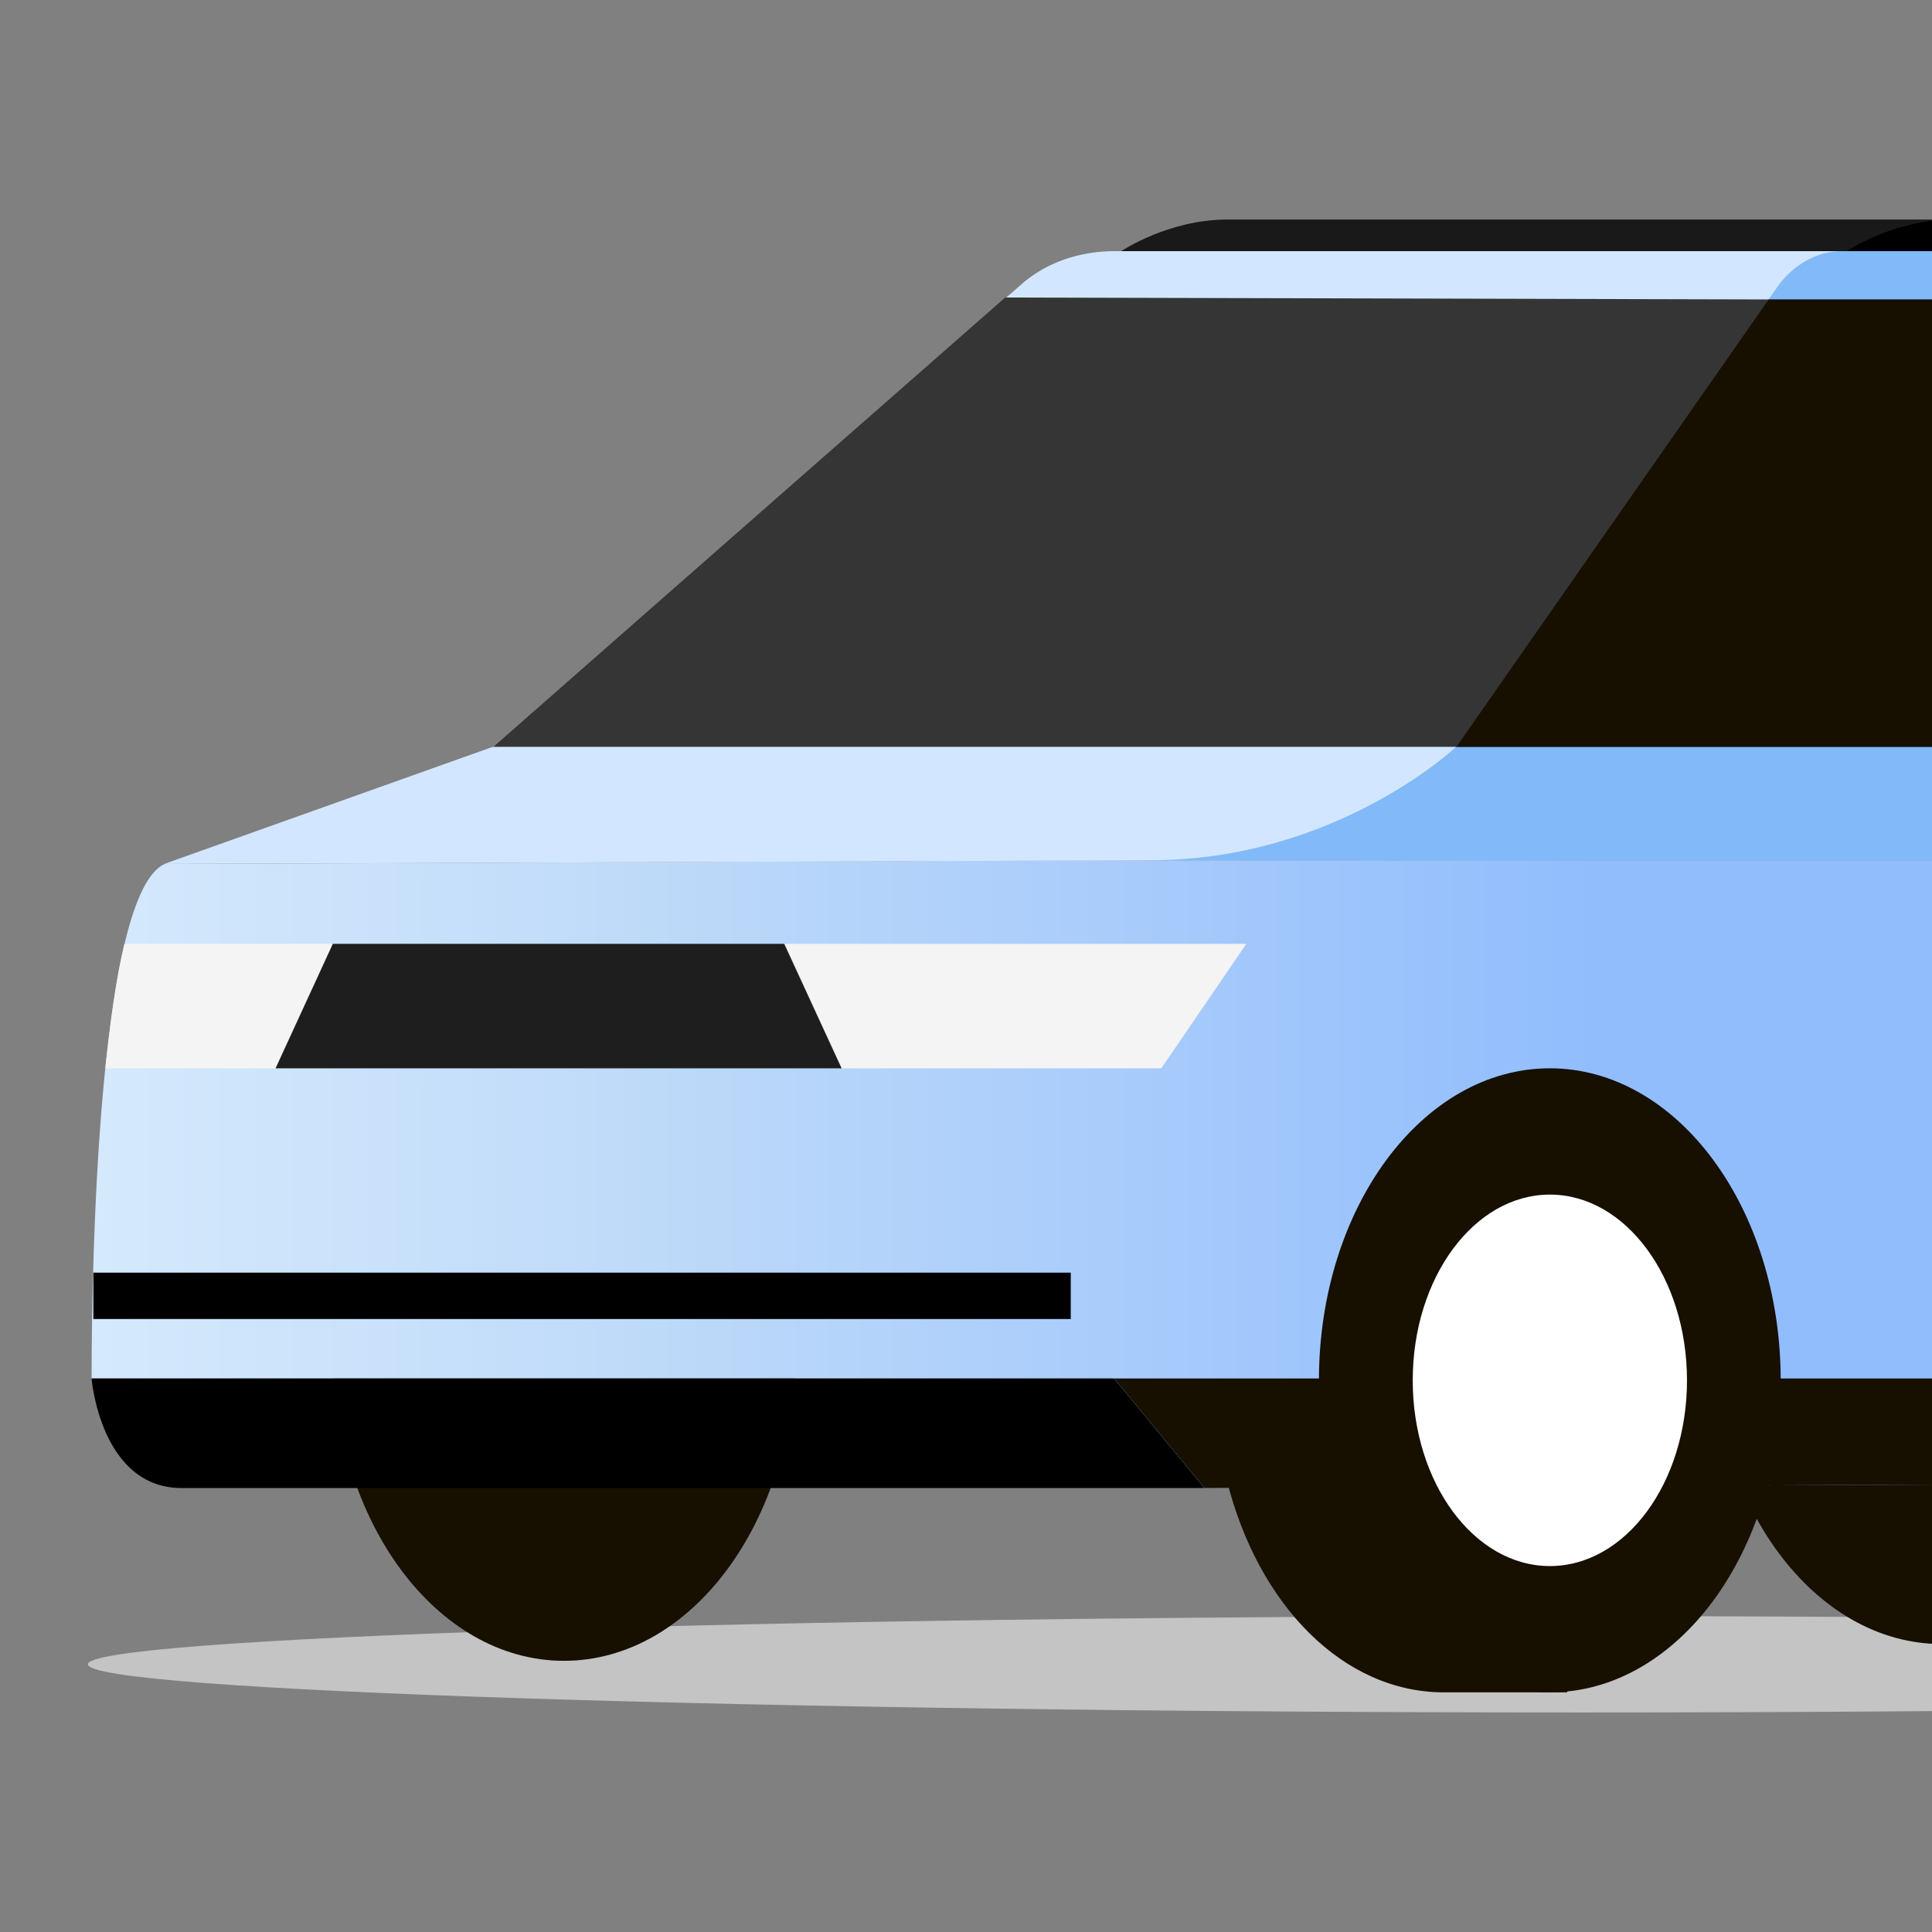 <svg width="22" height="22" viewBox="0 0 22 22" fill="none" xmlns="http://www.w3.org/2000/svg">
<rect x="0" y="0" width="22" height="22" fill="#808080" stroke="none"/>
<g clip-path="url(#clip0_866_1801)">
<path d="M18 19.5C27.389 19.5 35 19.255 35 18.952C35 18.649 27.389 18.403 18 18.403C8.611 18.403 1 18.649 1 18.952C1 19.255 8.611 19.5 18 19.5Z" fill="#C4C4C4"/>
<g clip-path="url(#clip1_866_1801)">
<path d="M12.768 2.86C12.768 2.86 13.301 2.5 13.973 2.5H22.811C22.811 2.5 23.166 2.5 23.443 2.86H12.768Z" fill="#191919"/>
<path d="M6.422 18.912C7.874 18.912 9.052 17.321 9.052 15.358C9.052 13.396 7.874 11.805 6.422 11.805C4.97 11.805 3.793 13.396 3.793 15.358C3.793 17.321 4.97 18.912 6.422 18.912Z" fill="#170F00"/>
<path d="M22.111 18.721C23.563 18.721 24.74 17.131 24.74 15.168C24.74 13.206 23.563 11.615 22.111 11.615C20.659 11.615 19.481 13.206 19.481 15.168C19.481 17.131 20.659 18.721 22.111 18.721Z" fill="#170F00"/>
<path d="M36.114 9.796H12.489L1.873 9.839C1.142 10.177 1.043 14.153 1.043 15.697H11.56C11.56 15.697 11.56 15.358 11.56 14.851C11.56 15.358 11.56 15.697 11.56 15.697H12.667L13.695 16.945L35.58 16.839L36.351 15.887L36.094 9.775L36.114 9.796Z" fill="url(#paint0_linear_866_1801)"/>
<path d="M5.614 8.506L11.604 3.261C11.901 2.987 12.296 2.86 12.692 2.86H21.746L16.586 8.506H5.614Z" fill="#D2E7FF"/>
<path d="M36.113 9.796L33.187 3.663C32.97 3.177 32.515 2.86 32.001 2.86H20.97C20.693 2.86 20.436 3.008 20.258 3.24L16.581 8.506L13.102 9.796H36.133H36.113Z" fill="#82B9F9"/>
<path d="M11.446 3.388L5.614 8.506H16.586L20.145 3.41L11.446 3.388Z" fill="#353535"/>
<path d="M5.607 8.506L1.87 9.838L13.099 9.796C15.214 9.796 16.579 8.506 16.579 8.506H5.607Z" fill="#D2E7FF"/>
<path d="M16.582 8.506H32.674C33.386 8.506 33.861 7.702 33.544 7.026L32.16 3.896C32.022 3.6 31.745 3.409 31.429 3.409H20.14L16.582 8.506Z" fill="#170F00"/>
<path d="M12.688 15.697H36.352V15.908L35.6 16.839L13.716 16.945L12.688 15.697Z" fill="#170F00"/>
<path d="M13.224 12.165H9.586L8.934 10.748H14.192L13.224 12.165Z" fill="#F4F4F4"/>
<path d="M1.199 12.165H3.137L3.789 10.748H1.417C1.318 11.15 1.259 11.636 1.199 12.165Z" fill="#F4F4F4"/>
<path d="M1.043 15.697C1.043 15.697 1.142 16.945 2.071 16.945H13.715L12.687 15.697H1.043Z" fill="black"/>
<path d="M3.138 12.165H9.583L8.93 10.748H3.79L3.138 12.165Z" fill="#1E1E1E"/>
<path d="M1.043 15.02H12.193V14.492H1.063C1.063 14.661 1.063 14.851 1.063 15.02H1.043Z" fill="black"/>
<path d="M21.028 2.86C21.028 2.86 21.562 2.5 22.234 2.5H31.071C31.071 2.5 31.427 2.5 31.704 2.86H21.028Z" fill="black"/>
<path d="M18.933 16.86H13.971C14.327 18.277 15.295 19.271 16.442 19.271H17.846V18.679C18.34 18.256 18.735 17.622 18.933 16.86Z" fill="#170F00"/>
<path d="M17.648 19.271C19.1 19.271 20.277 17.68 20.277 15.718C20.277 13.756 19.1 12.165 17.648 12.165C16.196 12.165 15.019 13.756 15.019 15.718C15.019 17.68 16.196 19.271 17.648 19.271Z" fill="#170F00"/>
<path d="M17.649 17.833C18.511 17.833 19.21 16.886 19.21 15.718C19.21 14.55 18.511 13.603 17.649 13.603C16.786 13.603 16.087 14.55 16.087 15.718C16.087 16.886 16.786 17.833 17.649 17.833Z" fill="white"/>
</g>
</g>
<defs>
<linearGradient id="paint0_linear_866_1801" x1="1.043" y1="13.37" x2="32.892" y2="13.37" gradientUnits="userSpaceOnUse">
<stop stop-color="#D5E9FC"/>
<stop offset="0.21" stop-color="#BDD9F9"/>
<stop offset="0.54" stop-color="#91BDFD"/>
</linearGradient>
<clipPath id="clip0_866_1801">
<rect width="22" height="22" fill="white"/>
</clipPath>
<clipPath id="clip1_866_1801">
<rect width="35.328" height="16.771" fill="white" transform="translate(1.043 2.5)"/>
</clipPath>
</defs>
</svg>
